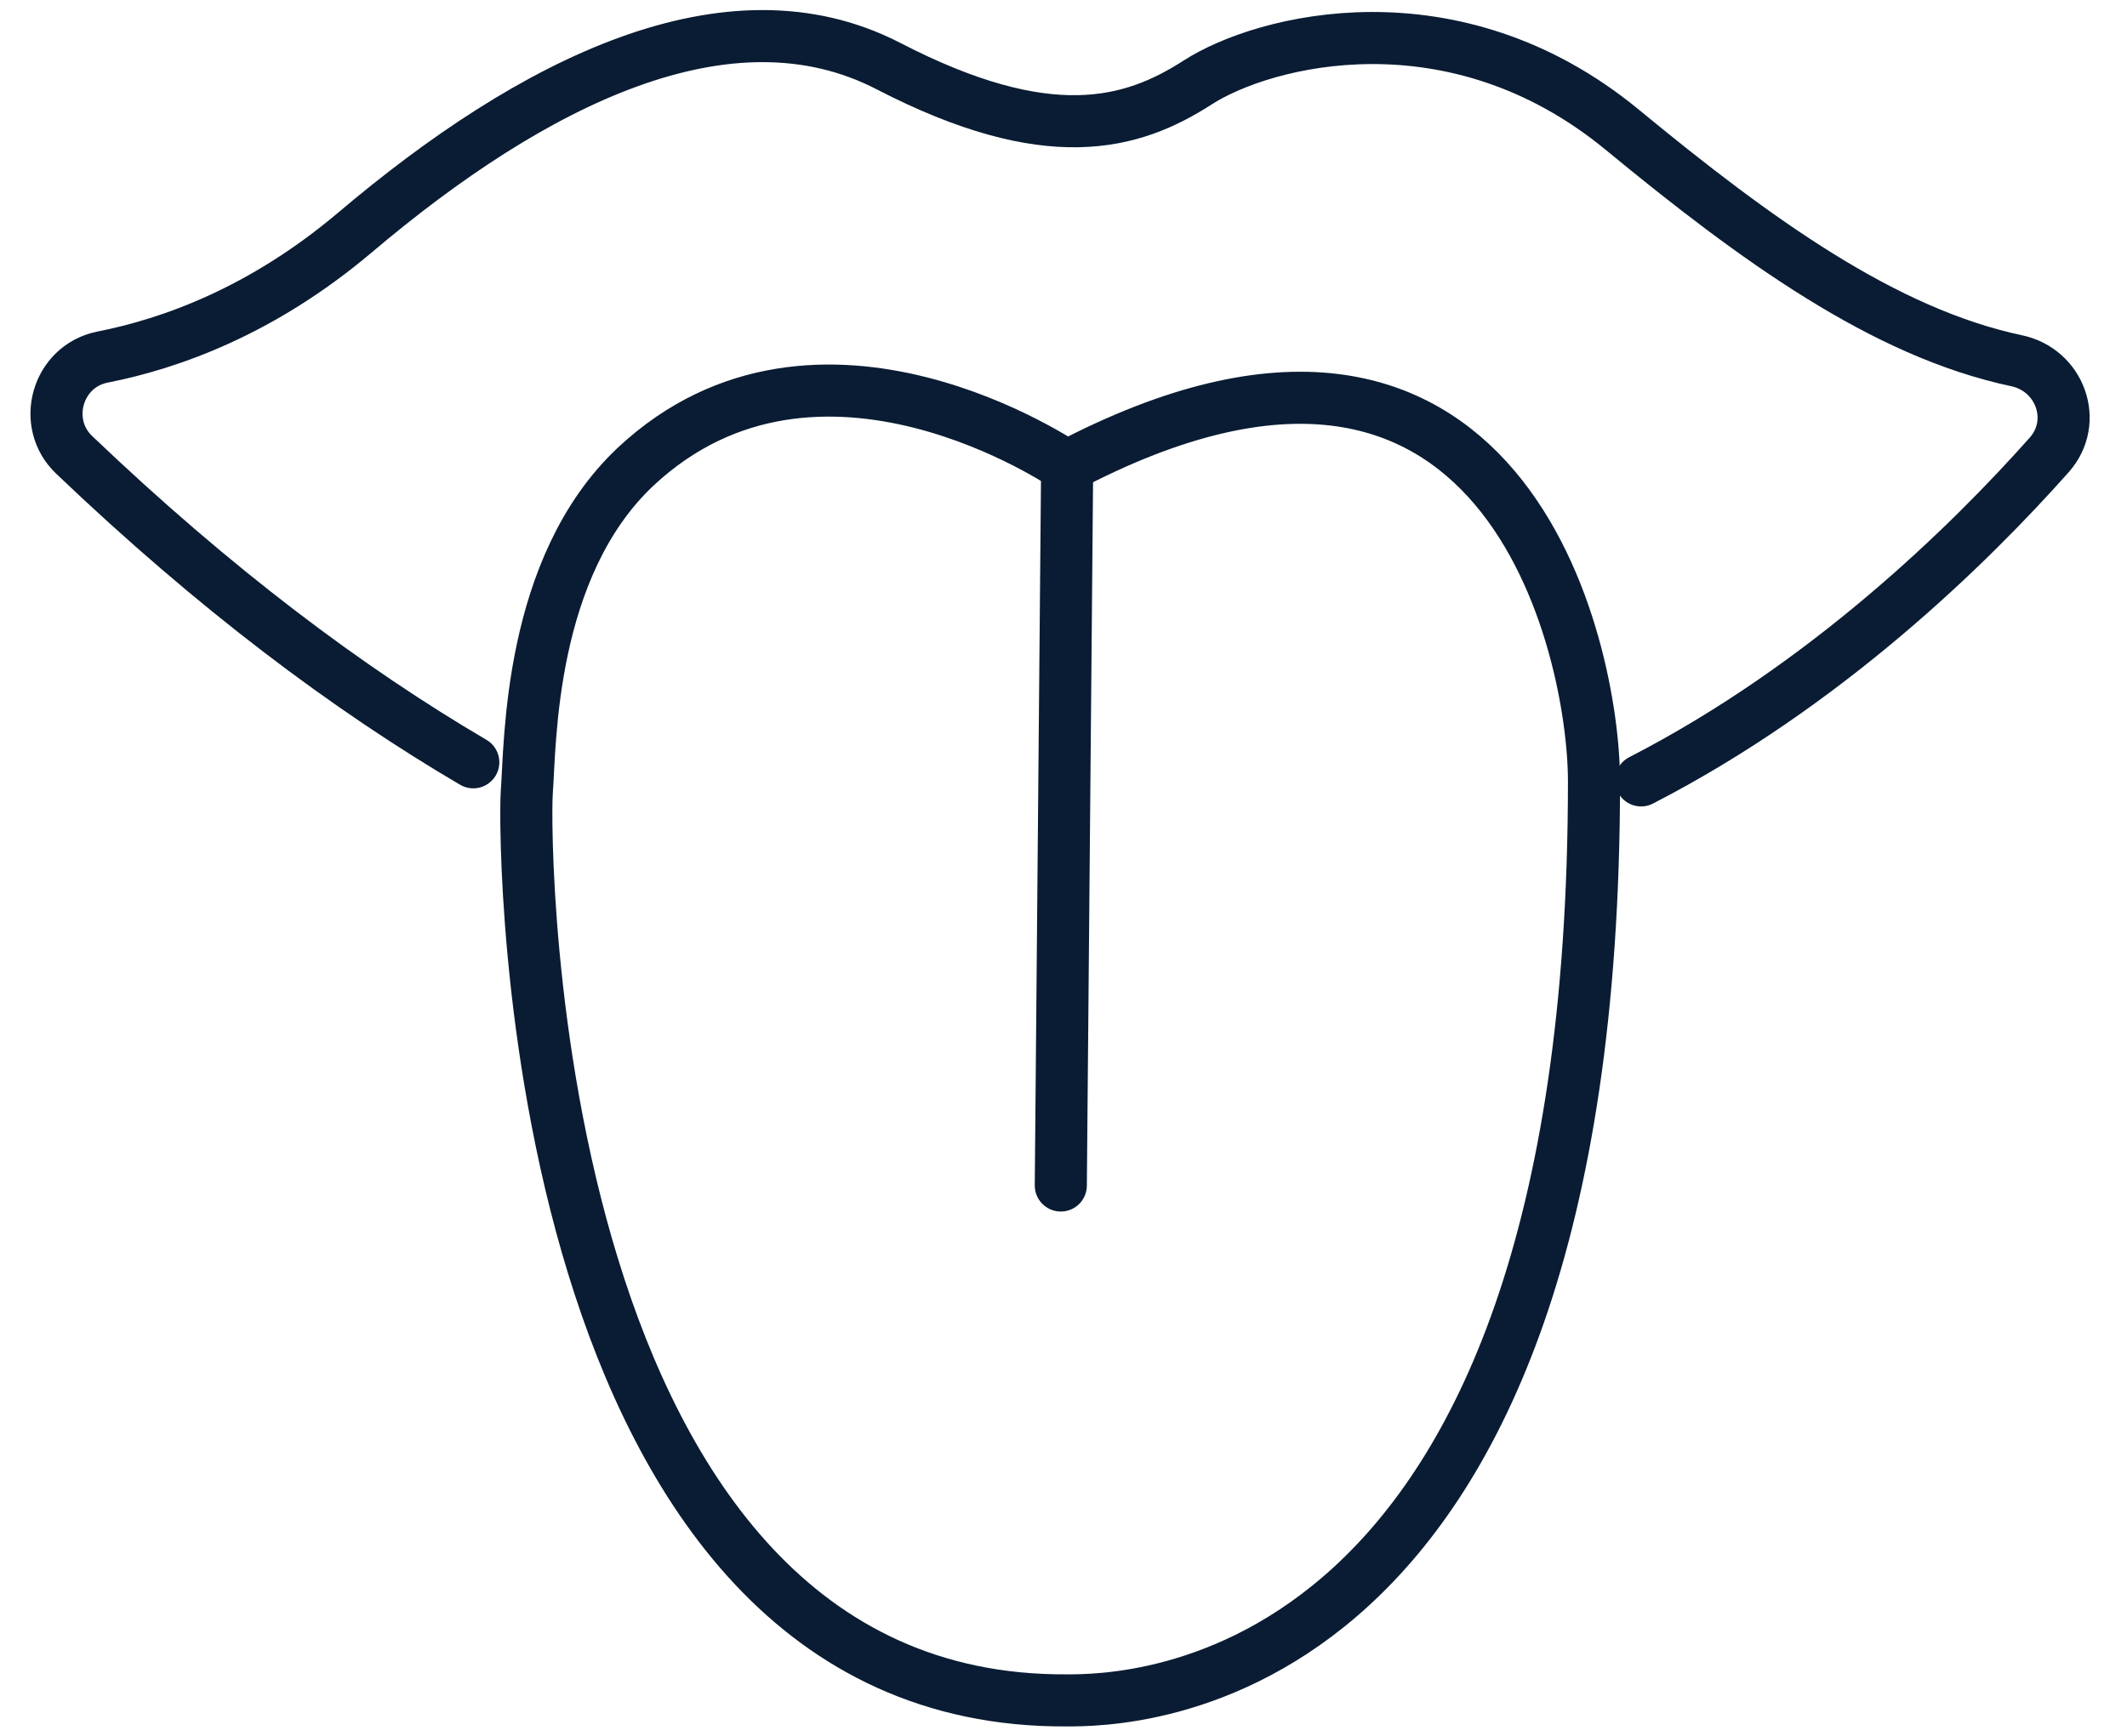 <svg width="49" height="40" viewBox="0 0 49 40" fill="none" xmlns="http://www.w3.org/2000/svg">
<path d="M10.903 17.566C8.02 15.874 4.95 13.576 1.712 10.485C0.939 9.754 1.315 8.438 2.36 8.229C3.947 7.916 6.036 7.164 8.167 5.367C12.281 1.879 16.793 -0.377 20.469 1.524C24.146 3.425 26.067 2.882 27.592 1.9C29.117 0.918 33.483 -0.21 37.368 2.986C40.459 5.534 43.404 7.665 46.454 8.312C47.456 8.521 47.895 9.712 47.206 10.485C45.368 12.553 42.067 15.79 37.806 17.983" stroke="#091C33" stroke-width="1.2" stroke-linecap="round" stroke-linejoin="round"/>
<path d="M24.585 10.755C24.585 10.755 18.862 6.807 14.642 10.755C12.178 13.073 12.22 17.125 12.136 18.253C12.052 19.381 12.136 39.245 24.564 39.183C25.88 39.183 36.721 39.224 36.721 18.003C36.721 14.953 34.674 5.428 24.564 10.755H24.585Z" stroke="#091C33" stroke-width="1.2" stroke-linecap="round" stroke-linejoin="round"/>
<path d="M24.438 27.318L24.584 10.754" stroke="#091C33" stroke-width="1.2" stroke-linecap="round" stroke-linejoin="round"/>
</svg>

